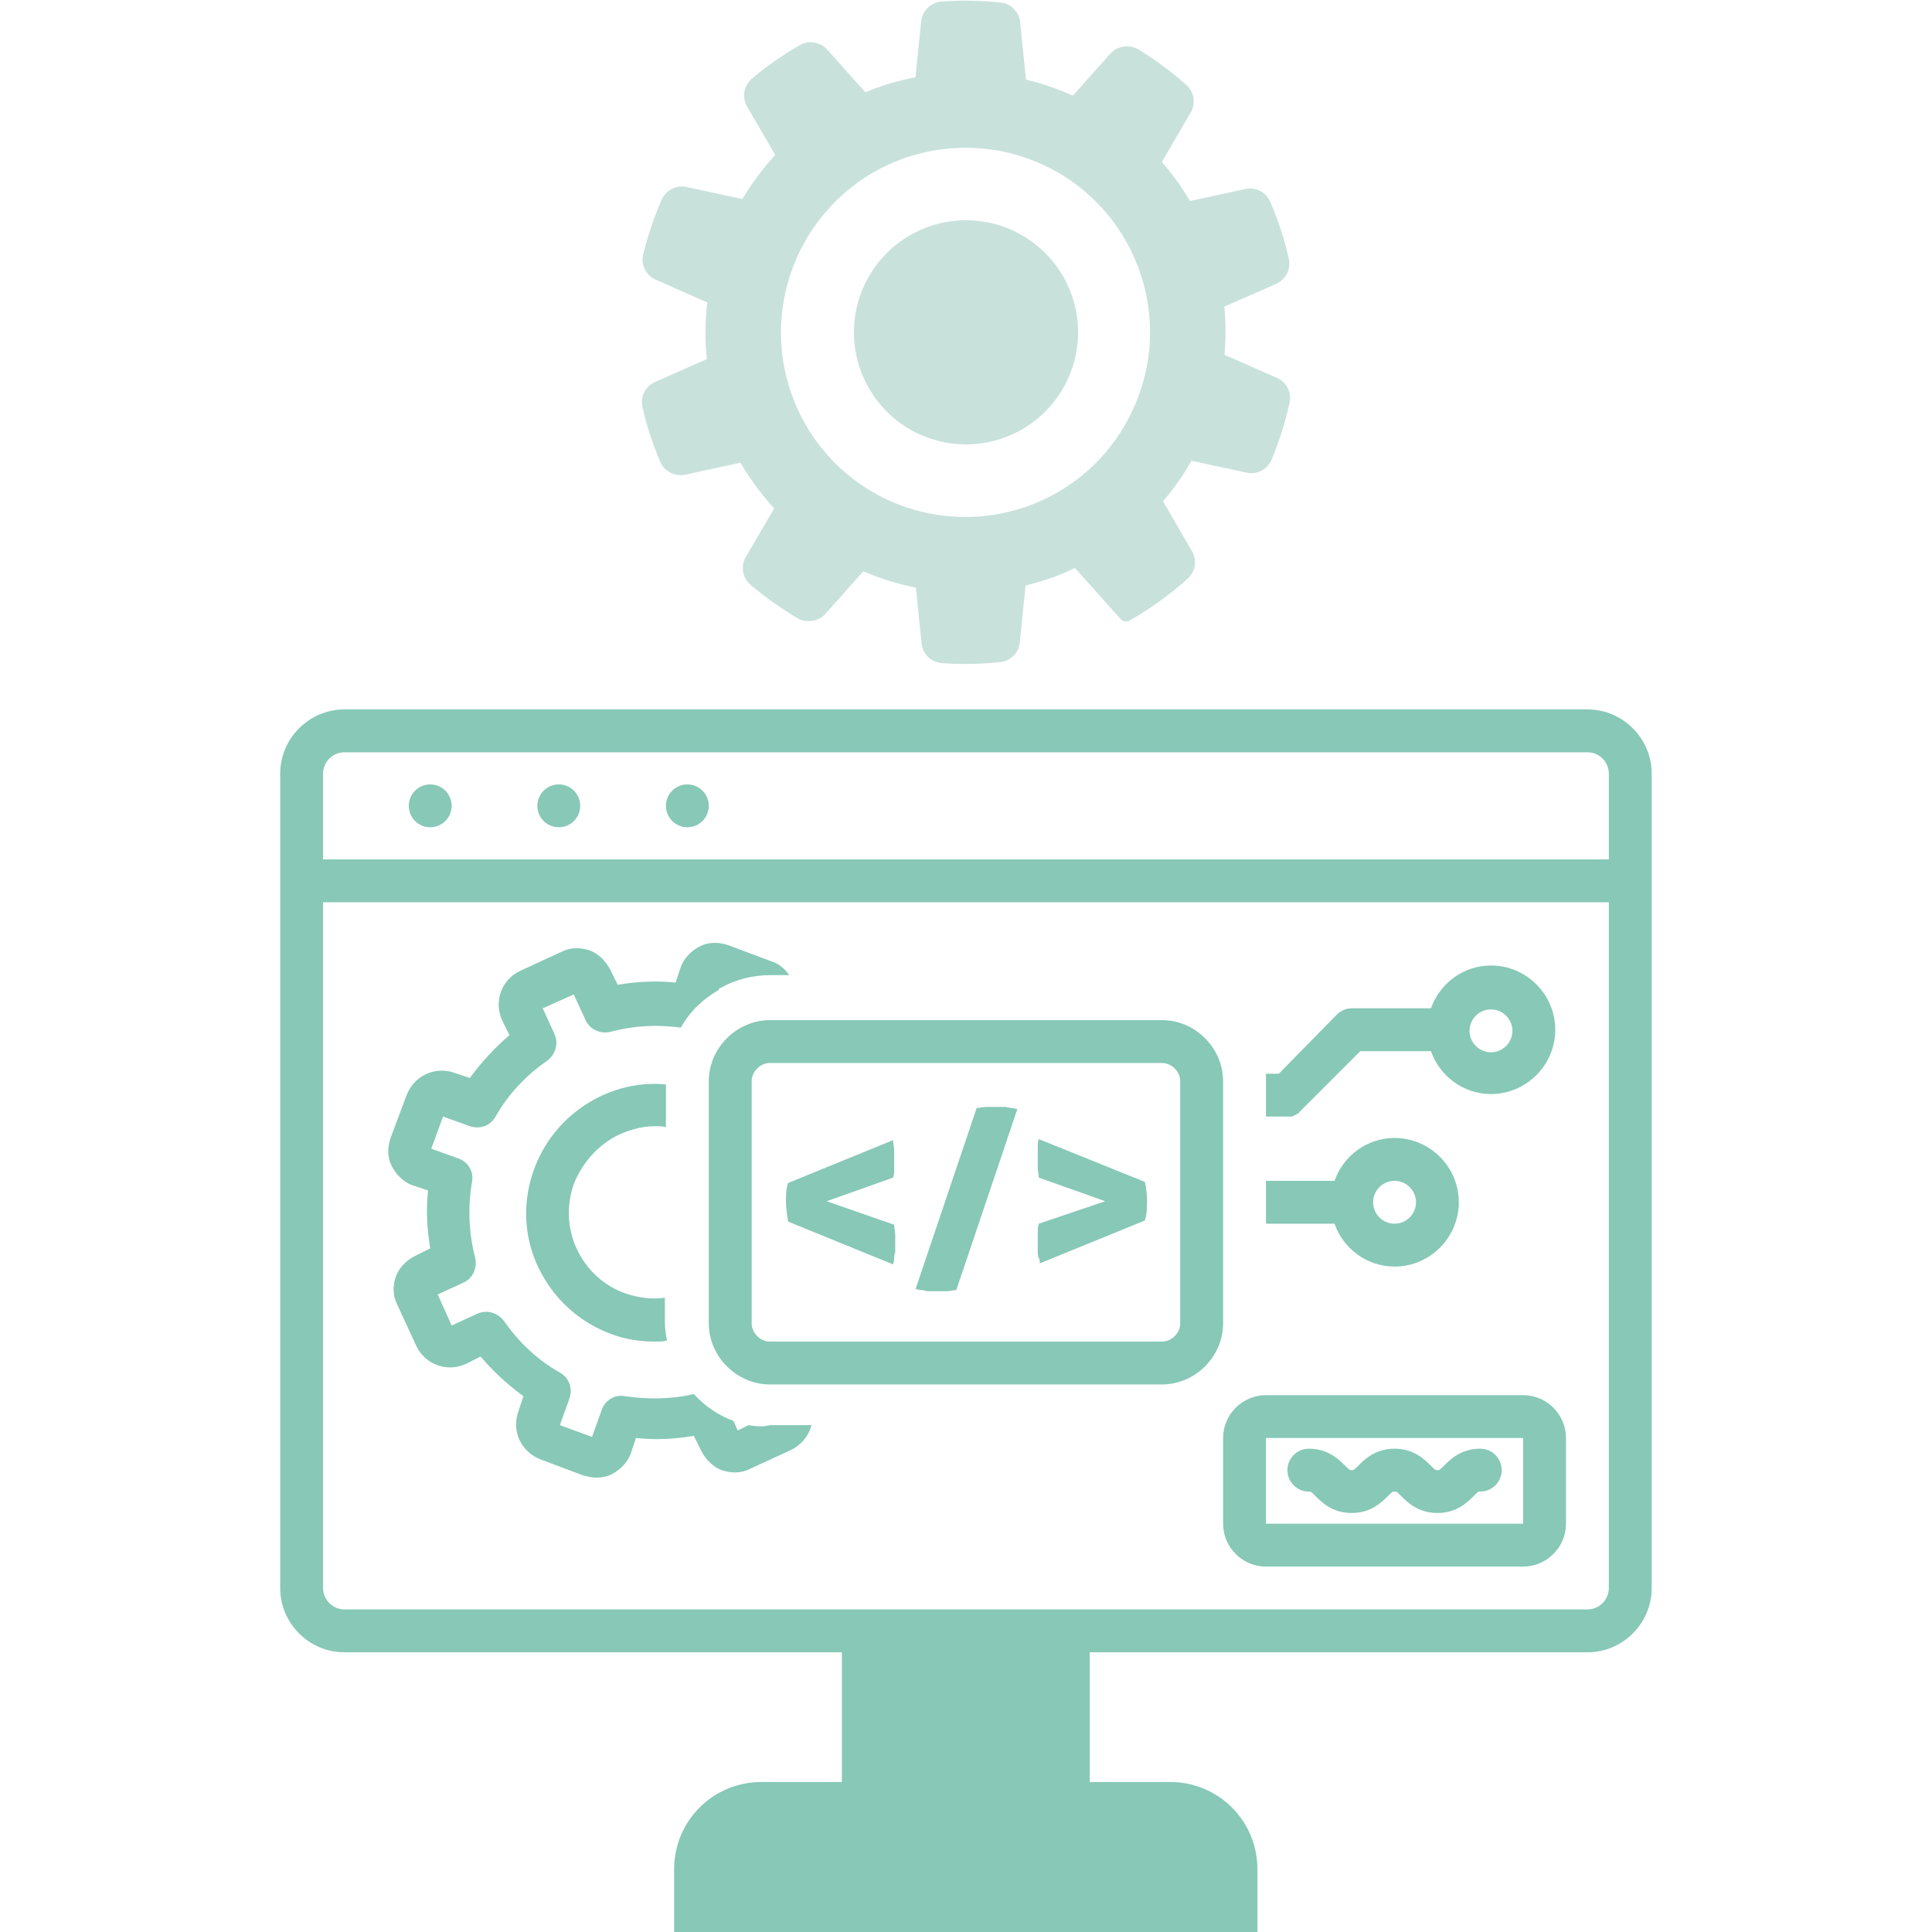 <svg xmlns="http://www.w3.org/2000/svg" xmlns:xlink="http://www.w3.org/1999/xlink" width="200" zoomAndPan="magnify" viewBox="0 0 150 150" height="200" preserveAspectRatio="xMidYMid meet" version="1.0"><defs><clipPath id="43191cb879"><path d="M 49.641 0 L 100.641 0 L 100.641 51.75 L 49.641 51.75 Z M 49.641 0 " clip-rule="nonzero"/></clipPath><clipPath id="b90599384d"><path d="M 21.754 55.078 L 128.254 55.078 L 128.254 128.578 L 21.754 128.578 Z M 21.754 55.078 " clip-rule="nonzero"/></clipPath><clipPath id="a3cb2ebf54"><path d="M 52.27 138.281 L 97.625 138.281 L 97.625 150 L 52.27 150 Z M 52.27 138.281 " clip-rule="nonzero"/></clipPath><clipPath id="7e2203090b"><path d="M 59.09 138.355 L 90.875 138.355 C 92.664 138.355 94.379 139.066 95.648 140.332 C 96.914 141.598 97.625 143.316 97.625 145.105 L 97.625 150.094 C 97.625 151.887 96.914 153.602 95.648 154.867 C 94.379 156.133 92.664 156.844 90.875 156.844 L 59.09 156.844 C 57.301 156.844 55.586 156.133 54.32 154.867 C 53.051 153.602 52.34 151.887 52.34 150.094 L 52.34 145.105 C 52.34 143.316 53.051 141.598 54.32 140.332 C 55.586 139.066 57.301 138.355 59.09 138.355 Z M 59.09 138.355 " clip-rule="nonzero"/></clipPath><clipPath id="cd1f02835d"><path d="M 0.32 0.281 L 45.625 0.281 L 45.625 12 L 0.32 12 Z M 0.32 0.281 " clip-rule="nonzero"/></clipPath><clipPath id="abb4bc0baf"><path d="M 7.09 0.355 L 38.875 0.355 C 40.664 0.355 42.379 1.066 43.648 2.332 C 44.914 3.598 45.625 5.316 45.625 7.105 L 45.625 12.094 C 45.625 13.887 44.914 15.602 43.648 16.867 C 42.379 18.133 40.664 18.844 38.875 18.844 L 7.09 18.844 C 5.301 18.844 3.586 18.133 2.32 16.867 C 1.051 15.602 0.34 13.887 0.34 12.094 L 0.34 7.105 C 0.34 5.316 1.051 3.598 2.32 2.332 C 3.586 1.066 5.301 0.355 7.09 0.355 Z M 7.09 0.355 " clip-rule="nonzero"/></clipPath><clipPath id="14db833b90"><rect x="0" width="46" y="0" height="12"/></clipPath><clipPath id="897e0ffa27"><path d="M 65.363 126.523 L 84.605 126.523 L 84.605 143.461 L 65.363 143.461 Z M 65.363 126.523 " clip-rule="nonzero"/></clipPath><clipPath id="4280ce5e91"><path d="M 0.363 0.523 L 19.605 0.523 L 19.605 17.461 L 0.363 17.461 Z M 0.363 0.523 " clip-rule="nonzero"/></clipPath><clipPath id="0e88d5f4d2"><rect x="0" width="20" y="0" height="18"/></clipPath></defs><g clip-path="url(#43191cb879)"><path fill="#c8e2db" d="M 49.879 31.602 C 50.047 32.348 50.246 33.074 50.473 33.758 C 50.688 34.43 50.945 35.113 51.262 35.848 C 51.574 36.594 52.41 37.023 53.188 36.855 L 57.488 35.926 C 58.219 37.184 59.098 38.371 60.109 39.469 L 57.902 43.254 C 57.484 43.965 57.645 44.875 58.281 45.418 C 59.422 46.379 60.645 47.246 61.918 47.996 C 62.602 48.398 63.527 48.266 64.07 47.676 L 67.027 44.355 C 68.359 44.926 69.727 45.352 71.105 45.621 L 71.551 49.953 C 71.629 50.781 72.297 51.426 73.137 51.488 C 73.723 51.531 74.324 51.551 74.922 51.551 C 75.828 51.551 76.758 51.504 77.684 51.406 C 78.469 51.316 79.098 50.68 79.176 49.887 L 79.625 45.457 C 80.188 45.32 80.707 45.176 81.203 45.016 C 81.922 44.781 82.664 44.48 83.465 44.105 L 86.996 48.055 C 87.18 48.262 87.48 48.309 87.715 48.172 C 89.34 47.246 90.859 46.145 92.238 44.898 C 92.82 44.371 92.949 43.484 92.547 42.793 L 90.297 38.922 C 91.137 37.938 91.879 36.879 92.508 35.773 L 96.797 36.699 C 96.914 36.723 97.035 36.738 97.152 36.738 C 97.848 36.738 98.469 36.32 98.738 35.672 C 99.332 34.23 99.801 32.738 100.129 31.238 C 100.293 30.465 99.883 29.664 99.148 29.34 L 95.07 27.547 C 95.18 26.301 95.176 25.047 95.059 23.809 L 99.094 22.035 C 99.828 21.707 100.238 20.891 100.062 20.086 C 99.875 19.277 99.676 18.547 99.445 17.844 C 99.215 17.137 98.949 16.426 98.625 15.672 C 98.305 14.934 97.52 14.496 96.695 14.672 L 92.391 15.605 C 91.77 14.543 91.035 13.527 90.207 12.574 L 92.449 8.727 C 92.852 8.031 92.719 7.145 92.125 6.609 C 90.977 5.586 89.723 4.656 88.398 3.848 C 87.707 3.422 86.75 3.559 86.223 4.152 L 83.297 7.426 C 82.133 6.895 80.91 6.477 79.656 6.176 L 79.203 1.719 C 79.125 0.926 78.5 0.289 77.715 0.203 C 76.195 0.035 74.645 0.008 73.113 0.117 C 72.277 0.18 71.609 0.82 71.52 1.645 L 71.078 6 C 70.211 6.168 69.434 6.363 68.719 6.598 C 68.199 6.766 67.691 6.953 67.184 7.164 L 64.219 3.844 C 63.695 3.262 62.793 3.105 62.117 3.492 C 60.82 4.234 59.566 5.109 58.387 6.098 C 57.746 6.641 57.586 7.551 58 8.27 L 60.191 12.031 C 59.234 13.066 58.375 14.215 57.637 15.453 L 53.293 14.516 C 52.508 14.34 51.688 14.77 51.367 15.512 C 50.781 16.852 50.301 18.273 49.941 19.734 C 49.738 20.547 50.145 21.379 50.906 21.711 L 54.914 23.48 C 54.738 24.965 54.727 26.441 54.879 27.883 L 50.848 29.656 C 50.105 29.988 49.699 30.809 49.879 31.602 Z M 70.527 12.176 C 71.969 11.711 73.461 11.473 74.957 11.473 C 81.184 11.473 86.664 15.453 88.59 21.375 C 91.023 28.891 86.898 36.992 79.391 39.434 C 77.953 39.902 76.461 40.137 74.965 40.137 C 74.965 40.137 74.965 40.137 74.961 40.137 C 68.734 40.137 63.258 36.156 61.332 30.238 C 58.895 22.719 63.023 14.617 70.527 12.176 Z M 70.527 12.176 " fill-opacity="1" fill-rule="nonzero"/></g><path fill="#c8e2db" d="M 83.703 25.801 C 83.703 26.371 83.648 26.938 83.535 27.5 C 83.426 28.059 83.258 28.602 83.039 29.133 C 82.82 29.66 82.555 30.16 82.234 30.637 C 81.918 31.109 81.559 31.551 81.152 31.953 C 80.75 32.359 80.309 32.719 79.836 33.035 C 79.359 33.355 78.859 33.621 78.332 33.84 C 77.805 34.059 77.258 34.223 76.699 34.336 C 76.137 34.449 75.57 34.504 75 34.504 C 74.43 34.504 73.863 34.449 73.305 34.336 C 72.742 34.223 72.199 34.059 71.672 33.84 C 71.141 33.621 70.641 33.355 70.164 33.035 C 69.691 32.719 69.25 32.359 68.848 31.953 C 68.441 31.551 68.082 31.109 67.766 30.637 C 67.449 30.16 67.18 29.66 66.961 29.133 C 66.742 28.602 66.578 28.059 66.465 27.5 C 66.355 26.938 66.297 26.371 66.297 25.801 C 66.297 25.23 66.355 24.664 66.465 24.102 C 66.578 23.543 66.742 23 66.961 22.473 C 67.18 21.941 67.449 21.441 67.766 20.965 C 68.082 20.492 68.441 20.051 68.848 19.648 C 69.25 19.242 69.691 18.883 70.164 18.566 C 70.641 18.25 71.141 17.98 71.672 17.762 C 72.199 17.543 72.742 17.379 73.305 17.266 C 73.863 17.156 74.43 17.098 75 17.098 C 75.57 17.098 76.137 17.156 76.699 17.266 C 77.258 17.379 77.805 17.543 78.332 17.762 C 78.859 17.98 79.359 18.25 79.836 18.566 C 80.309 18.883 80.75 19.242 81.152 19.648 C 81.559 20.051 81.918 20.492 82.234 20.965 C 82.555 21.441 82.82 21.941 83.039 22.473 C 83.258 23 83.426 23.543 83.535 24.102 C 83.648 24.664 83.703 25.23 83.703 25.801 Z M 83.703 25.801 " fill-opacity="1" fill-rule="nonzero"/><path fill="#87c8b7" d="M 58.109 110.648 L 57.277 111.062 L 56.945 110.316 C 55.781 109.898 54.699 109.152 53.867 108.234 C 52.117 108.652 50.289 108.652 48.543 108.402 C 47.711 108.234 46.961 108.734 46.711 109.484 L 45.965 111.562 L 43.469 110.648 L 44.215 108.566 C 44.465 107.82 44.215 106.988 43.469 106.57 C 41.719 105.574 40.305 104.242 39.141 102.578 C 38.641 101.914 37.809 101.664 37.062 101.996 L 35.066 102.91 L 33.984 100.5 L 35.98 99.582 C 36.73 99.25 37.062 98.418 36.895 97.672 C 36.395 95.758 36.312 93.762 36.645 91.766 C 36.812 90.934 36.312 90.184 35.562 89.934 L 33.484 89.184 L 34.398 86.688 L 36.48 87.438 C 37.227 87.688 38.059 87.438 38.477 86.688 C 39.473 84.941 40.805 83.527 42.469 82.363 C 43.133 81.863 43.383 81.031 43.051 80.285 L 42.137 78.285 L 44.547 77.207 L 45.465 79.203 C 45.797 79.949 46.629 80.285 47.379 80.117 C 49.207 79.617 51.039 79.535 52.867 79.785 C 53.535 78.535 54.613 77.539 55.781 76.871 L 55.863 76.707 L 55.945 76.707 C 57.109 76.039 58.441 75.707 59.855 75.707 L 61.27 75.707 C 60.938 75.211 60.438 74.793 59.855 74.625 L 56.527 73.379 C 55.781 73.129 55.031 73.129 54.363 73.461 C 53.699 73.793 53.117 74.379 52.867 75.043 L 52.453 76.289 C 50.953 76.125 49.457 76.207 47.961 76.457 L 47.379 75.293 C 47.043 74.625 46.461 74.043 45.797 73.793 C 45.047 73.547 44.301 73.547 43.633 73.879 L 40.391 75.375 C 38.977 76.039 38.309 77.703 38.977 79.203 L 39.559 80.367 C 38.395 81.363 37.395 82.445 36.48 83.695 L 35.23 83.277 C 33.734 82.781 32.152 83.527 31.57 85.027 L 30.324 88.352 C 30.074 89.102 30.074 89.852 30.406 90.516 C 30.738 91.18 31.32 91.766 31.988 92.012 L 33.234 92.43 C 33.07 93.926 33.152 95.426 33.402 96.922 L 32.238 97.504 C 31.57 97.836 30.988 98.418 30.738 99.086 C 30.488 99.832 30.488 100.582 30.824 101.246 L 32.32 104.492 C 32.984 105.906 34.648 106.57 36.148 105.906 L 37.312 105.324 C 38.309 106.488 39.391 107.488 40.641 108.402 L 40.223 109.648 C 39.723 111.148 40.473 112.727 41.969 113.309 L 45.297 114.559 C 45.629 114.641 45.965 114.723 46.297 114.723 C 46.711 114.723 47.129 114.641 47.461 114.477 C 48.125 114.141 48.707 113.559 48.957 112.895 L 49.375 111.645 C 50.871 111.812 52.367 111.73 53.867 111.48 L 54.449 112.645 C 54.781 113.309 55.363 113.891 56.027 114.141 C 56.777 114.391 57.527 114.391 58.191 114.059 L 61.438 112.562 C 62.27 112.145 62.766 111.48 63.016 110.648 L 59.773 110.648 C 59.191 110.812 58.609 110.73 58.109 110.648 Z M 58.109 110.648 " fill-opacity="1" fill-rule="nonzero"/><path fill="#87c8b7" d="M 48.043 88.102 C 48.957 87.688 49.871 87.438 50.871 87.438 C 51.121 87.438 51.453 87.438 51.703 87.52 L 51.703 84.195 C 49.957 84.027 48.211 84.359 46.629 85.109 C 44.215 86.273 42.387 88.27 41.469 90.766 C 40.555 93.262 40.641 96.008 41.805 98.418 C 42.969 100.832 44.965 102.66 47.461 103.578 C 48.543 103.992 49.707 104.16 50.871 104.16 C 51.203 104.16 51.535 104.16 51.785 104.074 C 51.703 103.66 51.621 103.16 51.621 102.66 L 51.621 100.75 C 50.621 100.914 49.539 100.75 48.543 100.414 C 46.879 99.832 45.547 98.586 44.797 97.004 C 44.051 95.426 43.965 93.594 44.547 91.93 C 45.215 90.266 46.461 88.852 48.043 88.102 Z M 48.043 88.102 " fill-opacity="1" fill-rule="nonzero"/><path fill="#87c8b7" d="M 98.289 83.945 L 98.289 86.688 L 99.953 86.688 C 100.035 86.688 100.203 86.688 100.285 86.688 C 100.367 86.688 100.367 86.688 100.453 86.605 C 100.535 86.605 100.535 86.605 100.617 86.523 C 100.703 86.523 100.703 86.441 100.785 86.441 C 100.785 86.441 100.867 86.441 100.867 86.355 C 100.953 86.273 101.035 86.191 101.117 86.105 L 105.609 81.613 C 105.691 81.613 105.691 81.613 105.777 81.613 L 111.102 81.613 C 111.766 83.527 113.598 84.941 115.758 84.941 C 118.504 84.941 120.75 82.695 120.75 79.949 C 120.75 77.207 118.504 74.961 115.758 74.961 C 113.598 74.961 111.766 76.375 111.102 78.285 L 104.945 78.285 C 104.527 78.285 104.113 78.453 103.781 78.785 L 99.289 83.363 L 98.289 83.363 C 98.289 83.527 98.289 83.777 98.289 83.945 Z M 115.758 78.371 C 116.676 78.371 117.422 79.117 117.422 80.035 C 117.422 80.949 116.676 81.699 115.758 81.699 C 114.844 81.699 114.094 80.949 114.094 80.035 C 114.094 79.117 114.844 78.371 115.758 78.371 Z M 115.758 78.371 " fill-opacity="1" fill-rule="nonzero"/><g clip-path="url(#b90599384d)"><path fill="#87c8b7" d="M 123.246 55.078 L 26.746 55.078 C 24 55.078 21.754 57.324 21.754 60.07 L 21.754 123.293 C 21.754 126.039 24 128.285 26.746 128.285 L 123.246 128.285 C 125.992 128.285 128.238 126.039 128.238 123.293 L 128.238 60.07 C 128.238 57.324 125.992 55.078 123.246 55.078 Z M 26.746 58.406 L 123.246 58.406 C 124.16 58.406 124.91 59.152 124.91 60.07 L 124.91 66.723 L 25.082 66.723 L 25.082 60.07 C 25.082 59.152 25.832 58.406 26.746 58.406 Z M 123.246 124.957 L 26.746 124.957 C 25.832 124.957 25.082 124.207 25.082 123.293 L 25.082 70.051 L 124.91 70.051 L 124.91 123.293 C 124.91 124.207 124.16 124.957 123.246 124.957 Z M 123.246 124.957 " fill-opacity="1" fill-rule="nonzero"/></g><path fill="#87c8b7" d="M 35.066 62.562 C 35.066 62.785 35.023 62.996 34.938 63.199 C 34.855 63.406 34.734 63.586 34.578 63.742 C 34.422 63.898 34.242 64.016 34.039 64.102 C 33.836 64.188 33.621 64.227 33.402 64.227 C 33.18 64.227 32.969 64.188 32.766 64.102 C 32.562 64.016 32.379 63.898 32.227 63.742 C 32.07 63.586 31.949 63.406 31.863 63.199 C 31.781 62.996 31.738 62.785 31.738 62.562 C 31.738 62.344 31.781 62.133 31.863 61.926 C 31.949 61.723 32.07 61.543 32.227 61.387 C 32.379 61.23 32.562 61.113 32.766 61.027 C 32.969 60.941 33.18 60.902 33.402 60.902 C 33.621 60.902 33.836 60.941 34.039 61.027 C 34.242 61.113 34.422 61.23 34.578 61.387 C 34.734 61.543 34.855 61.723 34.938 61.926 C 35.023 62.133 35.066 62.344 35.066 62.562 Z M 35.066 62.562 " fill-opacity="1" fill-rule="nonzero"/><path fill="#87c8b7" d="M 45.047 62.562 C 45.047 62.785 45.004 62.996 44.922 63.199 C 44.836 63.406 44.715 63.586 44.559 63.742 C 44.406 63.898 44.223 64.016 44.02 64.102 C 43.816 64.188 43.605 64.227 43.383 64.227 C 43.164 64.227 42.953 64.188 42.746 64.102 C 42.543 64.016 42.363 63.898 42.207 63.742 C 42.051 63.586 41.93 63.406 41.848 63.199 C 41.762 62.996 41.719 62.785 41.719 62.562 C 41.719 62.344 41.762 62.133 41.848 61.926 C 41.93 61.723 42.051 61.543 42.207 61.387 C 42.363 61.23 42.543 61.113 42.746 61.027 C 42.953 60.941 43.164 60.902 43.383 60.902 C 43.605 60.902 43.816 60.941 44.02 61.027 C 44.223 61.113 44.406 61.23 44.559 61.387 C 44.715 61.543 44.836 61.723 44.922 61.926 C 45.004 62.133 45.047 62.344 45.047 62.562 Z M 45.047 62.562 " fill-opacity="1" fill-rule="nonzero"/><path fill="#87c8b7" d="M 55.031 62.562 C 55.031 62.785 54.988 62.996 54.902 63.199 C 54.82 63.406 54.699 63.586 54.543 63.742 C 54.387 63.898 54.207 64.016 54.004 64.102 C 53.801 64.188 53.586 64.227 53.367 64.227 C 53.145 64.227 52.934 64.188 52.73 64.102 C 52.527 64.016 52.348 63.898 52.191 63.742 C 52.035 63.586 51.914 63.406 51.828 63.199 C 51.746 62.996 51.703 62.785 51.703 62.562 C 51.703 62.344 51.746 62.133 51.828 61.926 C 51.914 61.723 52.035 61.543 52.191 61.387 C 52.348 61.23 52.527 61.113 52.73 61.027 C 52.934 60.941 53.145 60.902 53.367 60.902 C 53.586 60.902 53.801 60.941 54.004 61.027 C 54.207 61.113 54.387 61.23 54.543 61.387 C 54.699 61.543 54.82 61.723 54.902 61.926 C 54.988 62.133 55.031 62.344 55.031 62.562 Z M 55.031 62.562 " fill-opacity="1" fill-rule="nonzero"/><path fill="#87c8b7" d="M 94.961 83.945 C 94.961 81.363 92.797 79.203 90.219 79.203 L 59.773 79.203 C 57.195 79.203 55.031 81.363 55.031 83.945 L 55.031 102.746 C 55.031 105.324 57.195 107.488 59.773 107.488 L 90.219 107.488 C 92.797 107.488 94.961 105.324 94.961 102.746 Z M 91.633 102.746 C 91.633 103.492 90.969 104.16 90.219 104.16 L 59.773 104.16 C 59.023 104.16 58.359 103.492 58.359 102.746 L 58.359 83.945 C 58.359 83.195 59.023 82.531 59.773 82.531 L 90.219 82.531 C 90.969 82.531 91.633 83.195 91.633 83.945 Z M 91.633 102.746 " fill-opacity="1" fill-rule="nonzero"/><path fill="#87c8b7" d="M 69.422 90.766 C 69.422 90.516 69.422 90.352 69.422 90.102 C 69.422 89.934 69.422 89.684 69.422 89.352 C 69.422 89.02 69.34 88.77 69.34 88.52 L 61.188 91.848 C 61.02 92.348 61.02 92.762 61.02 93.262 C 61.02 93.762 61.102 94.258 61.188 94.844 L 69.34 98.168 C 69.34 98.086 69.422 97.918 69.422 97.754 C 69.422 97.586 69.422 97.422 69.504 97.254 C 69.504 97.09 69.504 96.922 69.504 96.84 C 69.504 96.754 69.504 96.59 69.504 96.504 C 69.504 96.258 69.504 96.09 69.504 95.84 C 69.504 95.59 69.422 95.34 69.422 95.09 L 64.18 93.262 L 69.34 91.43 C 69.422 91.18 69.422 91.016 69.422 90.766 Z M 69.422 90.766 " fill-opacity="1" fill-rule="nonzero"/><path fill="#87c8b7" d="M 77.324 85.941 C 77.074 85.941 76.828 85.941 76.578 85.941 C 76.328 85.941 76.078 86.023 75.828 86.023 L 71.086 100.082 C 71.418 100.164 71.75 100.164 72 100.25 C 72.25 100.25 72.5 100.25 72.75 100.25 C 73 100.25 73.25 100.25 73.5 100.25 C 73.75 100.25 73.996 100.164 74.246 100.164 L 78.988 86.105 C 78.656 86.023 78.324 86.023 78.074 85.941 C 77.824 85.941 77.574 85.941 77.324 85.941 Z M 77.324 85.941 " fill-opacity="1" fill-rule="nonzero"/><path fill="#87c8b7" d="M 80.652 88.438 C 80.57 88.688 80.57 88.934 80.57 89.27 C 80.57 89.602 80.57 89.852 80.57 90.016 C 80.57 90.266 80.57 90.434 80.57 90.684 C 80.57 90.934 80.652 91.18 80.652 91.43 L 85.812 93.262 L 80.652 95.008 C 80.57 95.258 80.57 95.508 80.57 95.758 C 80.57 96.008 80.57 96.258 80.57 96.422 C 80.57 96.504 80.57 96.672 80.57 96.754 C 80.57 96.922 80.57 97.09 80.57 97.172 C 80.57 97.336 80.57 97.504 80.652 97.672 C 80.734 97.836 80.734 97.918 80.734 98.086 L 88.891 94.758 C 89.055 94.258 89.055 93.676 89.055 93.18 C 89.055 92.68 88.973 92.18 88.891 91.766 Z M 80.652 88.438 " fill-opacity="1" fill-rule="nonzero"/><path fill="#87c8b7" d="M 118.254 108.32 L 98.289 108.32 C 96.461 108.32 94.961 109.816 94.961 111.645 L 94.961 118.301 C 94.961 120.133 96.461 121.629 98.289 121.629 L 118.254 121.629 C 120.086 121.629 121.582 120.133 121.582 118.301 L 121.582 111.645 C 121.582 109.816 120.086 108.32 118.254 108.32 Z M 98.289 118.301 L 98.289 111.645 L 118.254 111.645 L 118.254 118.301 Z M 98.289 118.301 " fill-opacity="1" fill-rule="nonzero"/><path fill="#87c8b7" d="M 114.926 112.477 C 113.43 112.477 112.598 113.309 112.098 113.809 C 111.766 114.141 111.766 114.141 111.602 114.141 C 111.434 114.141 111.434 114.141 111.102 113.809 C 110.602 113.309 109.77 112.477 108.273 112.477 C 106.773 112.477 105.941 113.309 105.445 113.809 C 105.109 114.141 105.109 114.141 104.945 114.141 C 104.777 114.141 104.777 114.141 104.445 113.809 C 103.945 113.309 103.113 112.477 101.617 112.477 C 100.703 112.477 99.953 113.227 99.953 114.141 C 99.953 115.059 100.703 115.805 101.617 115.805 C 101.785 115.805 101.785 115.805 102.117 116.137 C 102.613 116.637 103.445 117.469 104.945 117.469 C 106.441 117.469 107.273 116.637 107.773 116.137 C 108.105 115.805 108.105 115.805 108.273 115.805 C 108.438 115.805 108.438 115.805 108.77 116.137 C 109.27 116.637 110.102 117.469 111.602 117.469 C 113.098 117.469 113.93 116.637 114.43 116.137 C 114.762 115.805 114.762 115.805 114.926 115.805 C 115.844 115.805 116.59 115.059 116.59 114.141 C 116.59 113.227 115.844 112.477 114.926 112.477 Z M 114.926 112.477 " fill-opacity="1" fill-rule="nonzero"/><path fill="#87c8b7" d="M 108.273 88.352 C 106.109 88.352 104.277 89.766 103.613 91.68 L 98.289 91.68 L 98.289 95.008 L 103.613 95.008 C 104.277 96.922 106.109 98.336 108.273 98.336 C 111.016 98.336 113.262 96.09 113.262 93.344 C 113.262 90.598 111.016 88.352 108.273 88.352 Z M 108.273 95.008 C 107.355 95.008 106.609 94.258 106.609 93.344 C 106.609 92.43 107.355 91.68 108.273 91.68 C 109.188 91.68 109.938 92.43 109.938 93.344 C 109.938 94.258 109.188 95.008 108.273 95.008 Z M 108.273 95.008 " fill-opacity="1" fill-rule="nonzero"/><g clip-path="url(#a3cb2ebf54)"><g clip-path="url(#7e2203090b)"><g transform="matrix(1, 0, 0, 1, 52, 138)"><g clip-path="url(#14db833b90)"><g clip-path="url(#cd1f02835d)"><g clip-path="url(#abb4bc0baf)"><path fill="#87c8b7" d="M 0.34 0.355 L 45.625 0.355 L 45.625 18.844 L 0.34 18.844 Z M 0.34 0.355 " fill-opacity="1" fill-rule="nonzero"/></g></g></g></g></g></g><g clip-path="url(#897e0ffa27)"><g transform="matrix(1, 0, 0, 1, 65, 126)"><g clip-path="url(#0e88d5f4d2)"><g clip-path="url(#4280ce5e91)"><path fill="#87c8b7" d="M 0.363 17.461 L 0.363 0.523 L 19.621 0.523 L 19.621 17.461 Z M 0.363 17.461 " fill-opacity="1" fill-rule="nonzero"/></g></g></g></g></svg>
